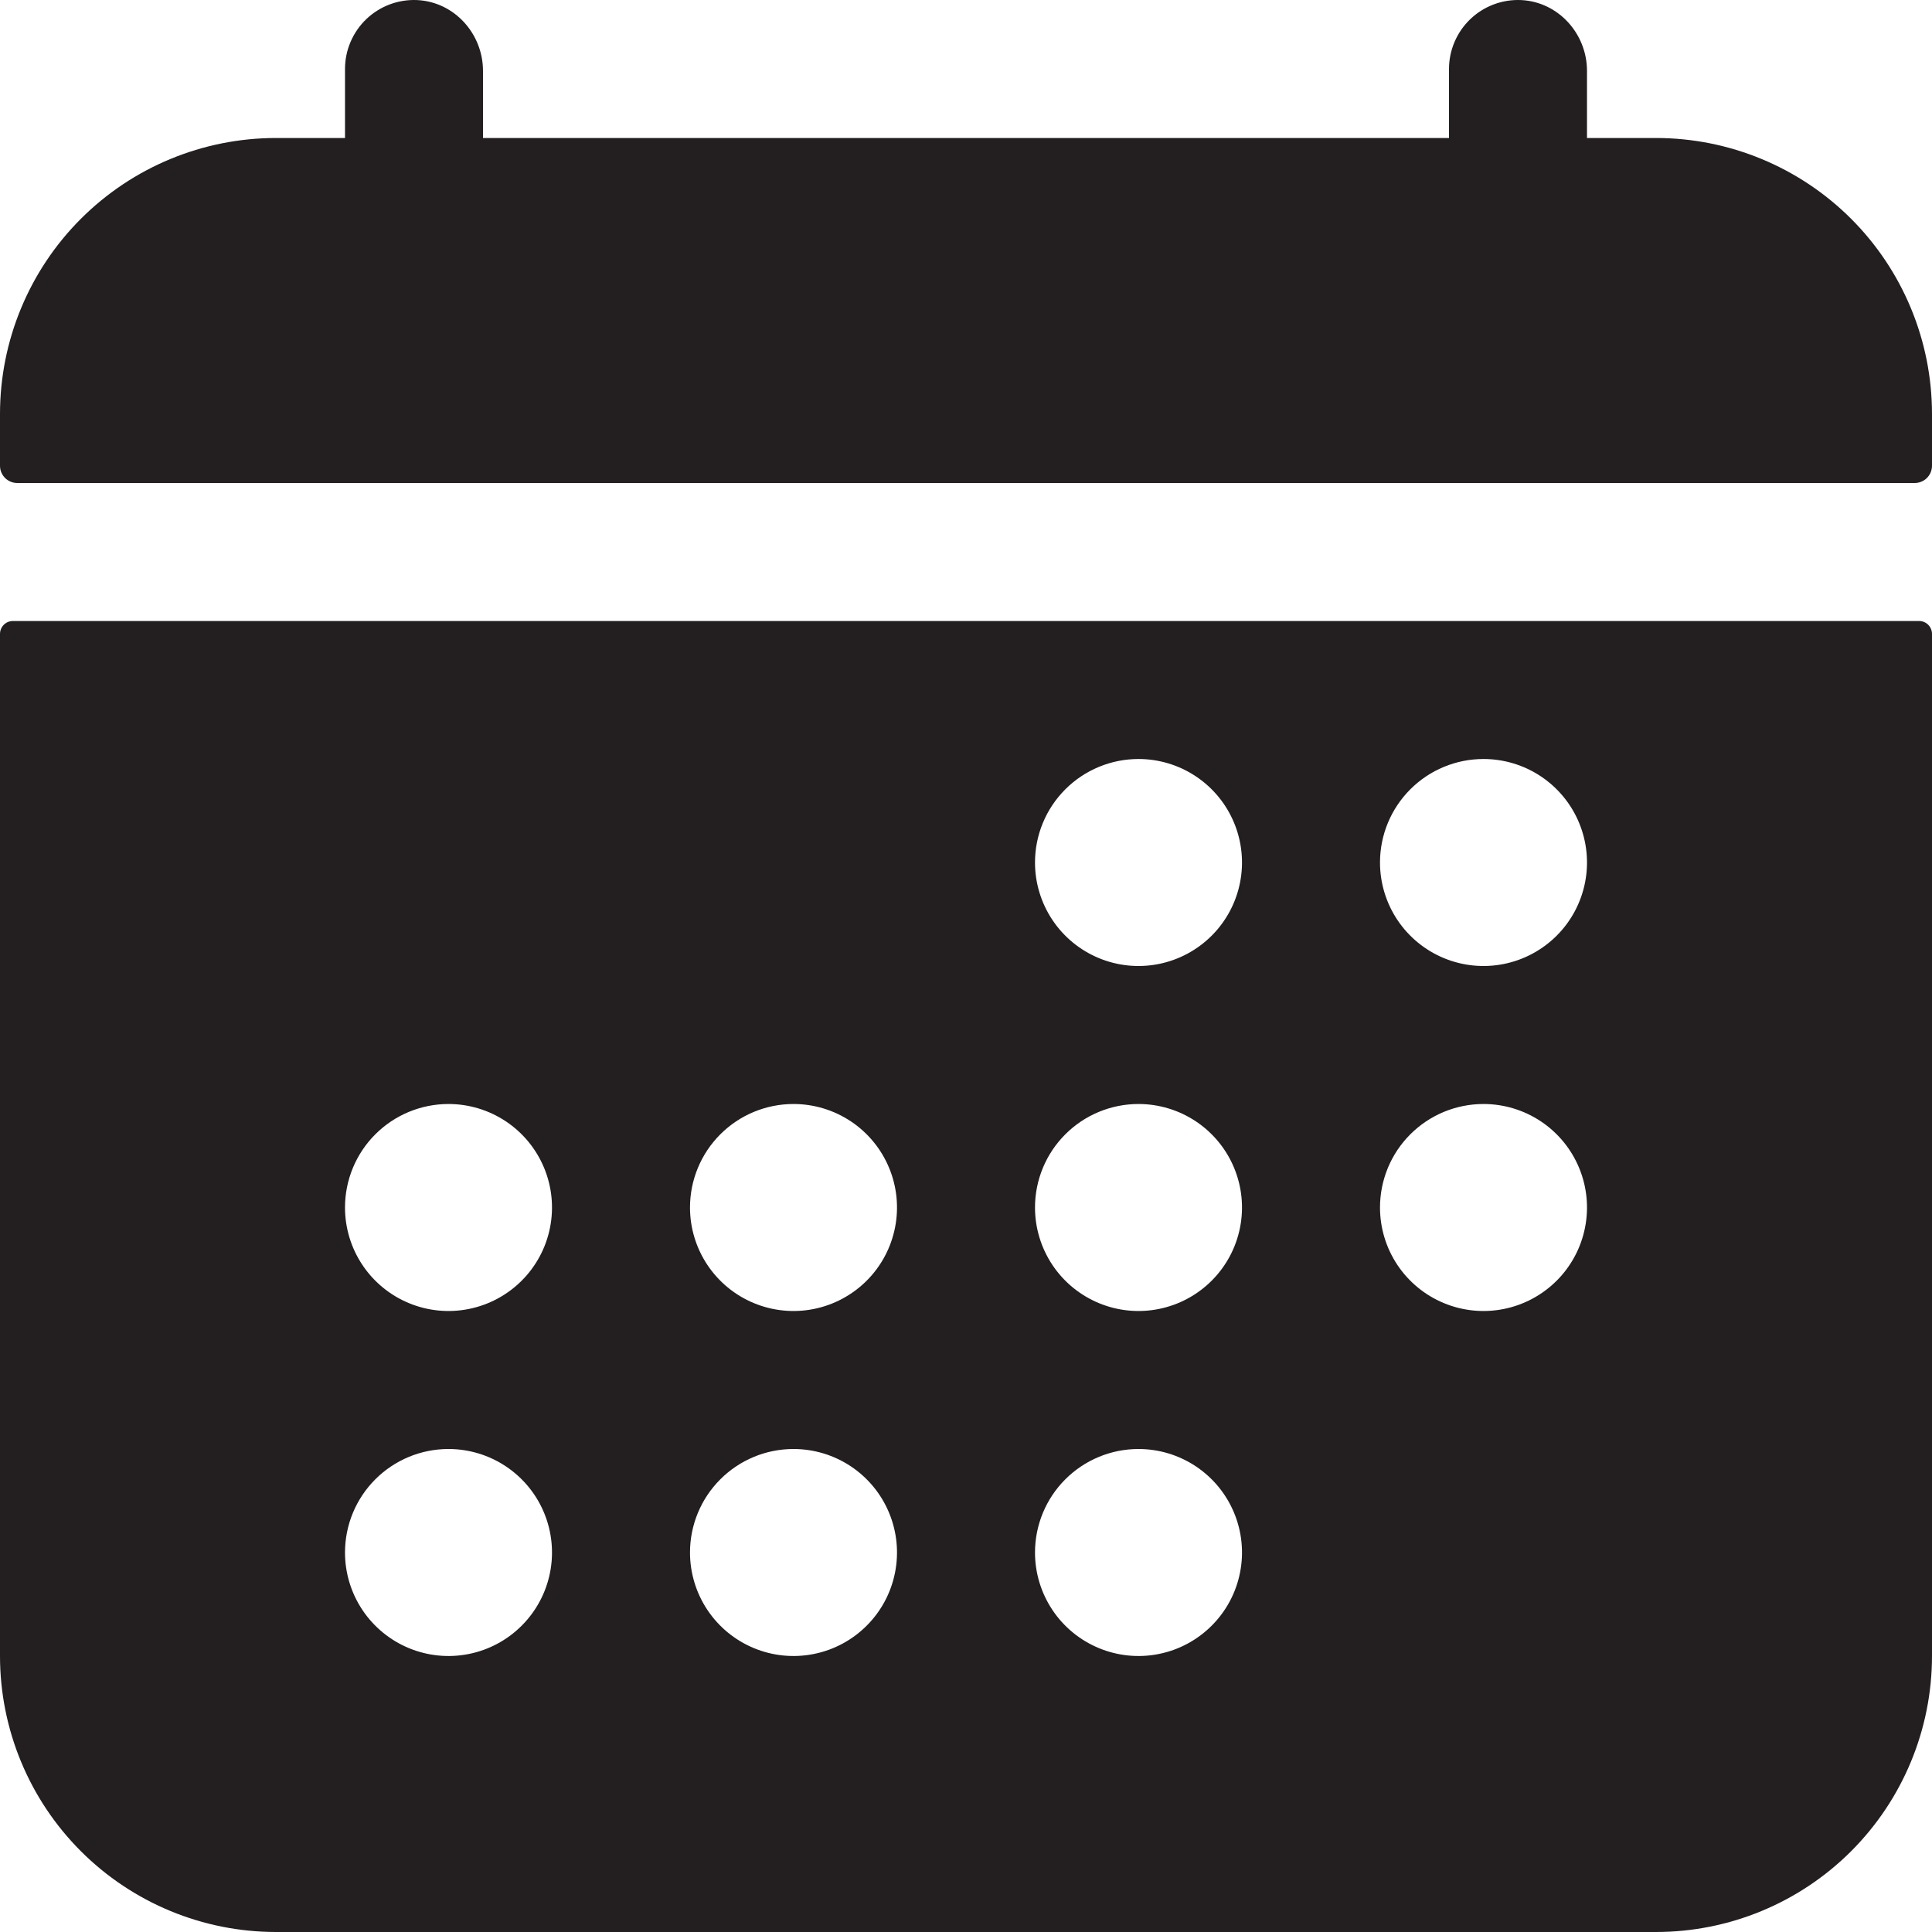 <svg width="98" height="98" viewBox="0 0 98 98" fill="none" xmlns="http://www.w3.org/2000/svg">
<path d="M98 21C98 17.287 96.525 13.726 93.9 11.1C91.274 8.475 87.713 7 84 7H80.5V3.598C80.5 1.715 79.052 0.098 77.168 0.004C76.695 -0.019 76.222 0.055 75.778 0.22C75.334 0.386 74.928 0.639 74.585 0.966C74.243 1.293 73.969 1.686 73.783 2.122C73.596 2.557 73.5 3.026 73.5 3.5V7H24.5V3.598C24.5 1.715 23.052 0.098 21.168 0.004C20.695 -0.019 20.222 0.055 19.778 0.22C19.334 0.386 18.928 0.639 18.585 0.966C18.242 1.293 17.97 1.686 17.783 2.122C17.596 2.557 17.5 3.026 17.5 3.5V7H14C10.287 7 6.726 8.475 4.101 11.1C1.475 13.726 0 17.287 0 21V23.625C0 23.857 0.092 24.079 0.256 24.244C0.42 24.408 0.643 24.5 0.875 24.5H97.125C97.357 24.5 97.58 24.408 97.744 24.244C97.908 24.079 98 23.857 98 23.625V21ZM0 84C0 87.713 1.475 91.274 4.101 93.9C6.726 96.525 10.287 98 14 98H84C87.713 98 91.274 96.525 93.9 93.9C96.525 91.274 98 87.713 98 84V32.156C98 31.982 97.931 31.815 97.808 31.692C97.685 31.569 97.518 31.5 97.344 31.5H0.656C0.482 31.5 0.315 31.569 0.192 31.692C0.069 31.815 0 31.982 0 32.156V84ZM75.25 38.5C76.288 38.5 77.303 38.808 78.167 39.385C79.03 39.962 79.703 40.781 80.1 41.741C80.498 42.7 80.602 43.756 80.399 44.774C80.197 45.792 79.697 46.728 78.962 47.462C78.228 48.196 77.293 48.696 76.274 48.899C75.256 49.102 74.2 48.998 73.241 48.6C72.282 48.203 71.462 47.53 70.885 46.667C70.308 45.803 70 44.788 70 43.75C70 42.357 70.553 41.022 71.538 40.038C72.522 39.053 73.858 38.5 75.25 38.5ZM75.25 56C76.288 56 77.303 56.308 78.167 56.885C79.03 57.462 79.703 58.282 80.1 59.241C80.498 60.2 80.602 61.256 80.399 62.274C80.197 63.292 79.697 64.228 78.962 64.962C78.228 65.696 77.293 66.196 76.274 66.399C75.256 66.602 74.2 66.498 73.241 66.1C72.282 65.703 71.462 65.03 70.885 64.167C70.308 63.303 70 62.288 70 61.25C70 59.858 70.553 58.522 71.538 57.538C72.522 56.553 73.858 56 75.25 56ZM57.75 38.5C58.788 38.5 59.803 38.808 60.667 39.385C61.53 39.962 62.203 40.781 62.6 41.741C62.998 42.7 63.102 43.756 62.899 44.774C62.697 45.792 62.197 46.728 61.462 47.462C60.728 48.196 59.793 48.696 58.774 48.899C57.756 49.102 56.7 48.998 55.741 48.6C54.782 48.203 53.962 47.53 53.385 46.667C52.808 45.803 52.5 44.788 52.5 43.75C52.5 42.357 53.053 41.022 54.038 40.038C55.022 39.053 56.358 38.5 57.75 38.5ZM57.75 56C58.788 56 59.803 56.308 60.667 56.885C61.53 57.462 62.203 58.282 62.6 59.241C62.998 60.2 63.102 61.256 62.899 62.274C62.697 63.292 62.197 64.228 61.462 64.962C60.728 65.696 59.793 66.196 58.774 66.399C57.756 66.602 56.7 66.498 55.741 66.1C54.782 65.703 53.962 65.03 53.385 64.167C52.808 63.303 52.5 62.288 52.5 61.25C52.5 59.858 53.053 58.522 54.038 57.538C55.022 56.553 56.358 56 57.75 56ZM57.75 73.5C58.788 73.5 59.803 73.808 60.667 74.385C61.53 74.962 62.203 75.781 62.6 76.741C62.998 77.7 63.102 78.756 62.899 79.774C62.697 80.793 62.197 81.728 61.462 82.462C60.728 83.197 59.793 83.697 58.774 83.899C57.756 84.102 56.7 83.998 55.741 83.6C54.782 83.203 53.962 82.53 53.385 81.667C52.808 80.803 52.5 79.788 52.5 78.75C52.5 77.358 53.053 76.022 54.038 75.038C55.022 74.053 56.358 73.5 57.75 73.5ZM40.25 56C41.288 56 42.303 56.308 43.167 56.885C44.03 57.462 44.703 58.282 45.1 59.241C45.498 60.2 45.602 61.256 45.399 62.274C45.197 63.292 44.697 64.228 43.962 64.962C43.228 65.696 42.293 66.196 41.274 66.399C40.256 66.602 39.2 66.498 38.241 66.1C37.282 65.703 36.462 65.03 35.885 64.167C35.308 63.303 35 62.288 35 61.25C35 59.858 35.553 58.522 36.538 57.538C37.522 56.553 38.858 56 40.25 56ZM40.25 73.5C41.288 73.5 42.303 73.808 43.167 74.385C44.03 74.962 44.703 75.781 45.1 76.741C45.498 77.7 45.602 78.756 45.399 79.774C45.197 80.793 44.697 81.728 43.962 82.462C43.228 83.197 42.293 83.697 41.274 83.899C40.256 84.102 39.2 83.998 38.241 83.6C37.282 83.203 36.462 82.53 35.885 81.667C35.308 80.803 35 79.788 35 78.75C35 77.358 35.553 76.022 36.538 75.038C37.522 74.053 38.858 73.5 40.25 73.5ZM22.75 56C23.788 56 24.803 56.308 25.667 56.885C26.53 57.462 27.203 58.282 27.6 59.241C27.998 60.2 28.102 61.256 27.899 62.274C27.697 63.292 27.197 64.228 26.462 64.962C25.728 65.696 24.793 66.196 23.774 66.399C22.756 66.602 21.7 66.498 20.741 66.1C19.782 65.703 18.962 65.03 18.385 64.167C17.808 63.303 17.5 62.288 17.5 61.25C17.5 59.858 18.053 58.522 19.038 57.538C20.022 56.553 21.358 56 22.75 56ZM22.75 73.5C23.788 73.5 24.803 73.808 25.667 74.385C26.53 74.962 27.203 75.781 27.6 76.741C27.998 77.7 28.102 78.756 27.899 79.774C27.697 80.793 27.197 81.728 26.462 82.462C25.728 83.197 24.793 83.697 23.774 83.899C22.756 84.102 21.7 83.998 20.741 83.6C19.782 83.203 18.962 82.53 18.385 81.667C17.808 80.803 17.5 79.788 17.5 78.75C17.5 77.358 18.053 76.022 19.038 75.038C20.022 74.053 21.358 73.5 22.75 73.5Z" fill="#231F20"/>
</svg>
